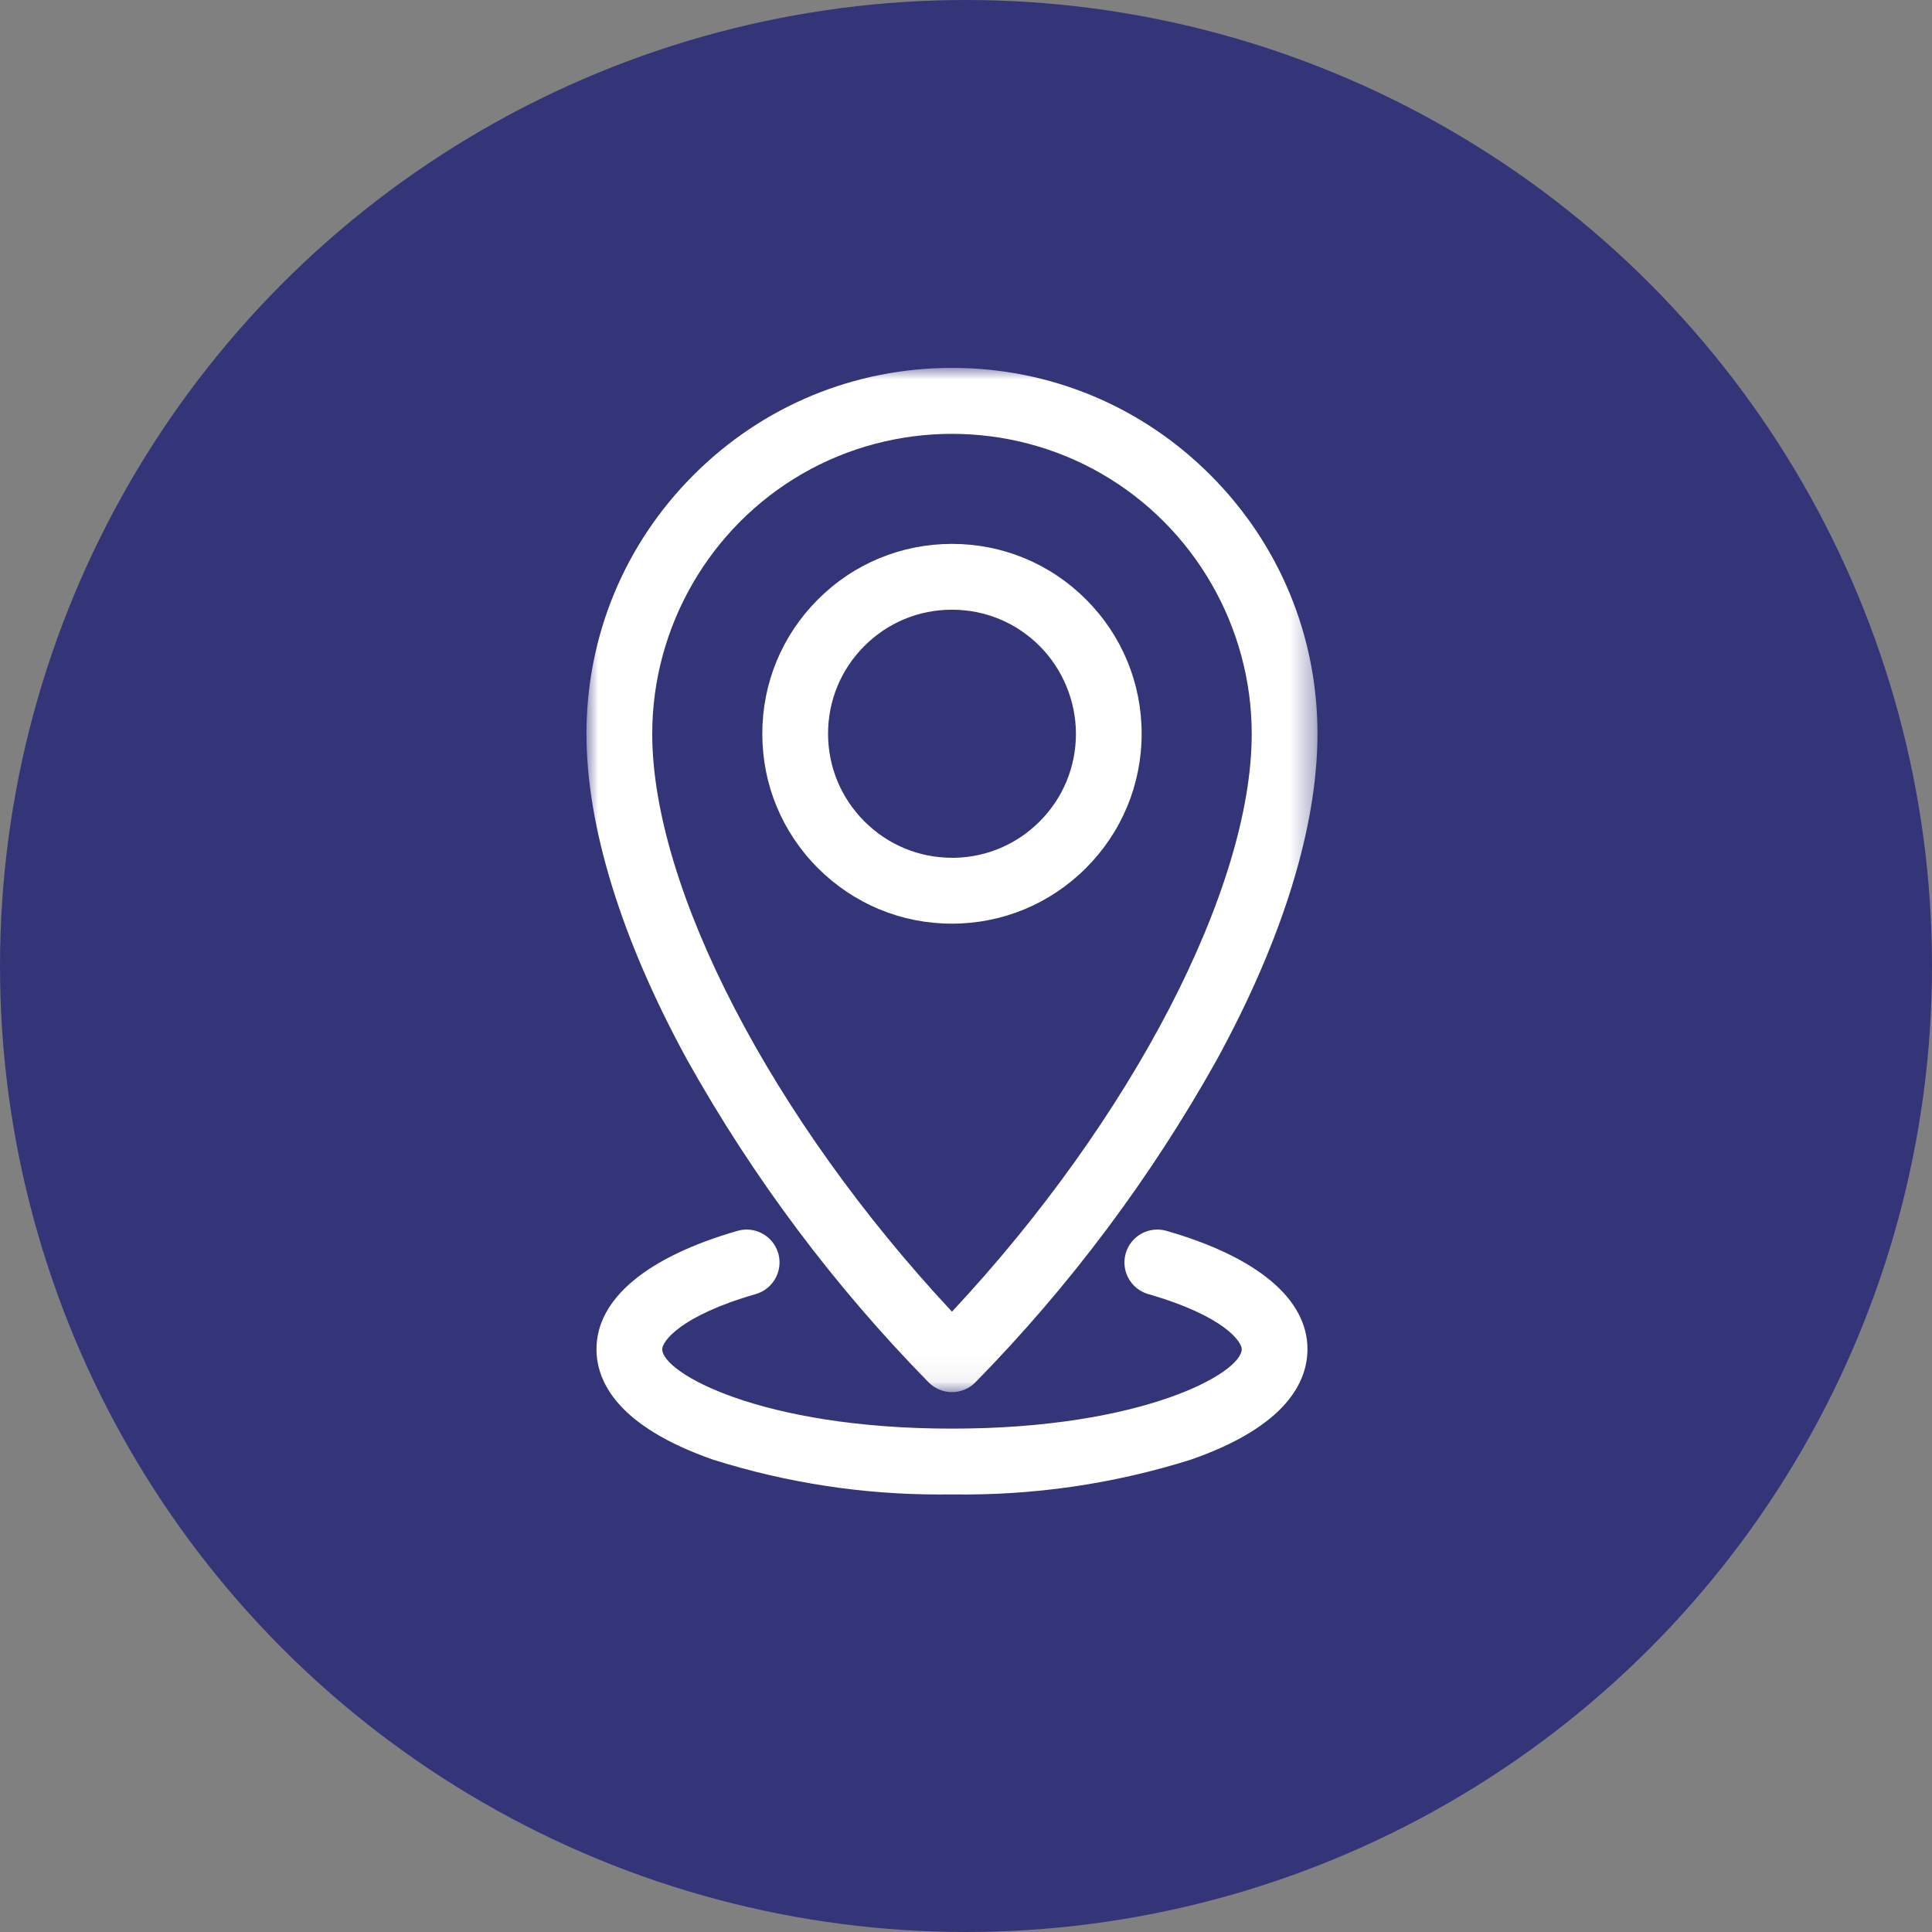 <?xml version="1.0" encoding="UTF-8"?>
<svg width="81px" height="81px" viewBox="0 0 81 81" version="1.1" xmlns="http://www.w3.org/2000/svg" xmlns:xlink="http://www.w3.org/1999/xlink">
    <rect x="0" y="0" width="81" height="81" fill="#808080" stroke="none"/>
    <title>Group 14</title>
    <defs>
        <polygon id="path-1" points="0 0 30.648 0 30.648 42.942 0 42.942"></polygon>
    </defs>
    <g id="Layout" stroke="none" stroke-width="1" fill="none" fill-rule="evenodd">
        <g id="4.0.1_D" transform="translate(-161, -847)">
            <g id="1" transform="translate(0, 712)">
                <g id="Group-14" transform="translate(161, 135)">
                    <circle id="Oval" fill="#343579" cx="40.5" cy="40.5" r="40.5"></circle>
                    <g id="Group-12-Copy-12" transform="translate(7.712, 3.393)">
                        <g id="icon-/-rapid" transform="translate(16.876, 12.031)">
                            <g transform="translate(0, -0)" id="Group-8">
                                <path d="M11.653,19.014 C10.672,18.032 10.131,16.727 10.128,15.34 C10.128,13.95 10.669,12.643 11.65,11.661 C12.631,10.678 13.936,10.138 15.324,10.138 C16.712,10.138 18.017,10.678 18.999,11.661 C19.966,12.629 20.521,13.97 20.521,15.34 C20.521,16.729 19.98,18.035 18.999,19.017 C18.051,19.966 16.802,20.503 15.467,20.539 L15.325,20.539 C13.938,20.537 12.634,19.995 11.653,19.014 L11.653,19.014 Z M15.325,23.301 C17.447,23.299 19.443,22.469 20.945,20.966 C22.446,19.463 23.274,17.465 23.276,15.34 C23.276,13.213 22.449,11.214 20.947,9.711 C19.444,8.206 17.447,7.379 15.324,7.379 C13.2,7.379 11.204,8.206 9.701,9.711 C8.199,11.214 7.372,13.213 7.372,15.34 C7.372,17.466 8.199,19.465 9.701,20.969 C11.204,22.473 13.2,23.301 15.324,23.301 L15.325,23.301 Z" id="Fill-1" fill="#FFFFFF"></path>
                                <path d="M24.312,36.179 C23.583,35.97 22.817,36.393 22.608,37.124 C22.398,37.855 22.821,38.62 23.551,38.831 C26.752,39.752 27.472,40.834 27.472,41.14 C27.472,42.137 23.339,44.472 15.324,44.472 C7.31,44.472 3.176,42.137 3.176,41.14 C3.176,40.834 3.897,39.752 7.097,38.831 C7.828,38.62 8.251,37.855 8.041,37.124 C7.831,36.393 7.067,35.971 6.336,36.179 C2.521,37.277 0.42,39.039 0.42,41.139 C0.42,42.476 1.268,44.365 5.322,45.778 C8.395,46.745 11.58,47.233 14.783,47.233 C14.96,47.233 15.138,47.232 15.316,47.23 C18.716,47.282 22.084,46.798 25.342,45.771 C29.381,44.367 30.228,42.476 30.228,41.138 C30.228,39.036 28.127,37.275 24.312,36.179" id="Fill-3" fill="#FFFFFF"></path>
                                <g id="Group-7">
                                    <mask id="mask-2" fill="white">
                                        <use xlink:href="#path-1"></use>
                                    </mask>
                                    <g id="Clip-6"></g>
                                    <path d="M2.757,15.34 C2.757,10.86 5.164,6.685 9.04,4.444 C10.978,3.324 13.151,2.765 15.323,2.765 C17.496,2.765 19.669,3.324 21.607,4.444 C25.483,6.685 27.891,10.86 27.891,15.34 C27.891,21.823 22.858,31.505 15.324,39.569 C7.79,31.503 2.757,21.822 2.757,15.34 L2.757,15.34 Z M4.233,29.03 C6.987,33.957 10.389,38.499 14.341,42.529 C14.599,42.792 14.957,42.942 15.325,42.942 C15.693,42.942 16.052,42.792 16.308,42.529 C20.259,38.5 23.659,33.958 26.417,29.026 C29.184,23.971 30.648,19.239 30.648,15.34 C30.648,11.242 29.053,7.389 26.159,4.493 C23.265,1.595 19.417,-7.27725165e-05 15.324,-7.27725165e-05 C11.23,-7.27725165e-05 7.381,1.595 4.488,4.493 C1.593,7.39 0,11.242 0,15.34 C0,19.234 1.463,23.966 4.23,29.026 L4.233,29.03 Z" id="Fill-5" fill="#FFFFFF" mask="url(#mask-2)"></path>
                                </g>
                            </g>
                        </g>
                    </g>
                </g>
            </g>
        </g>
    </g>
</svg>